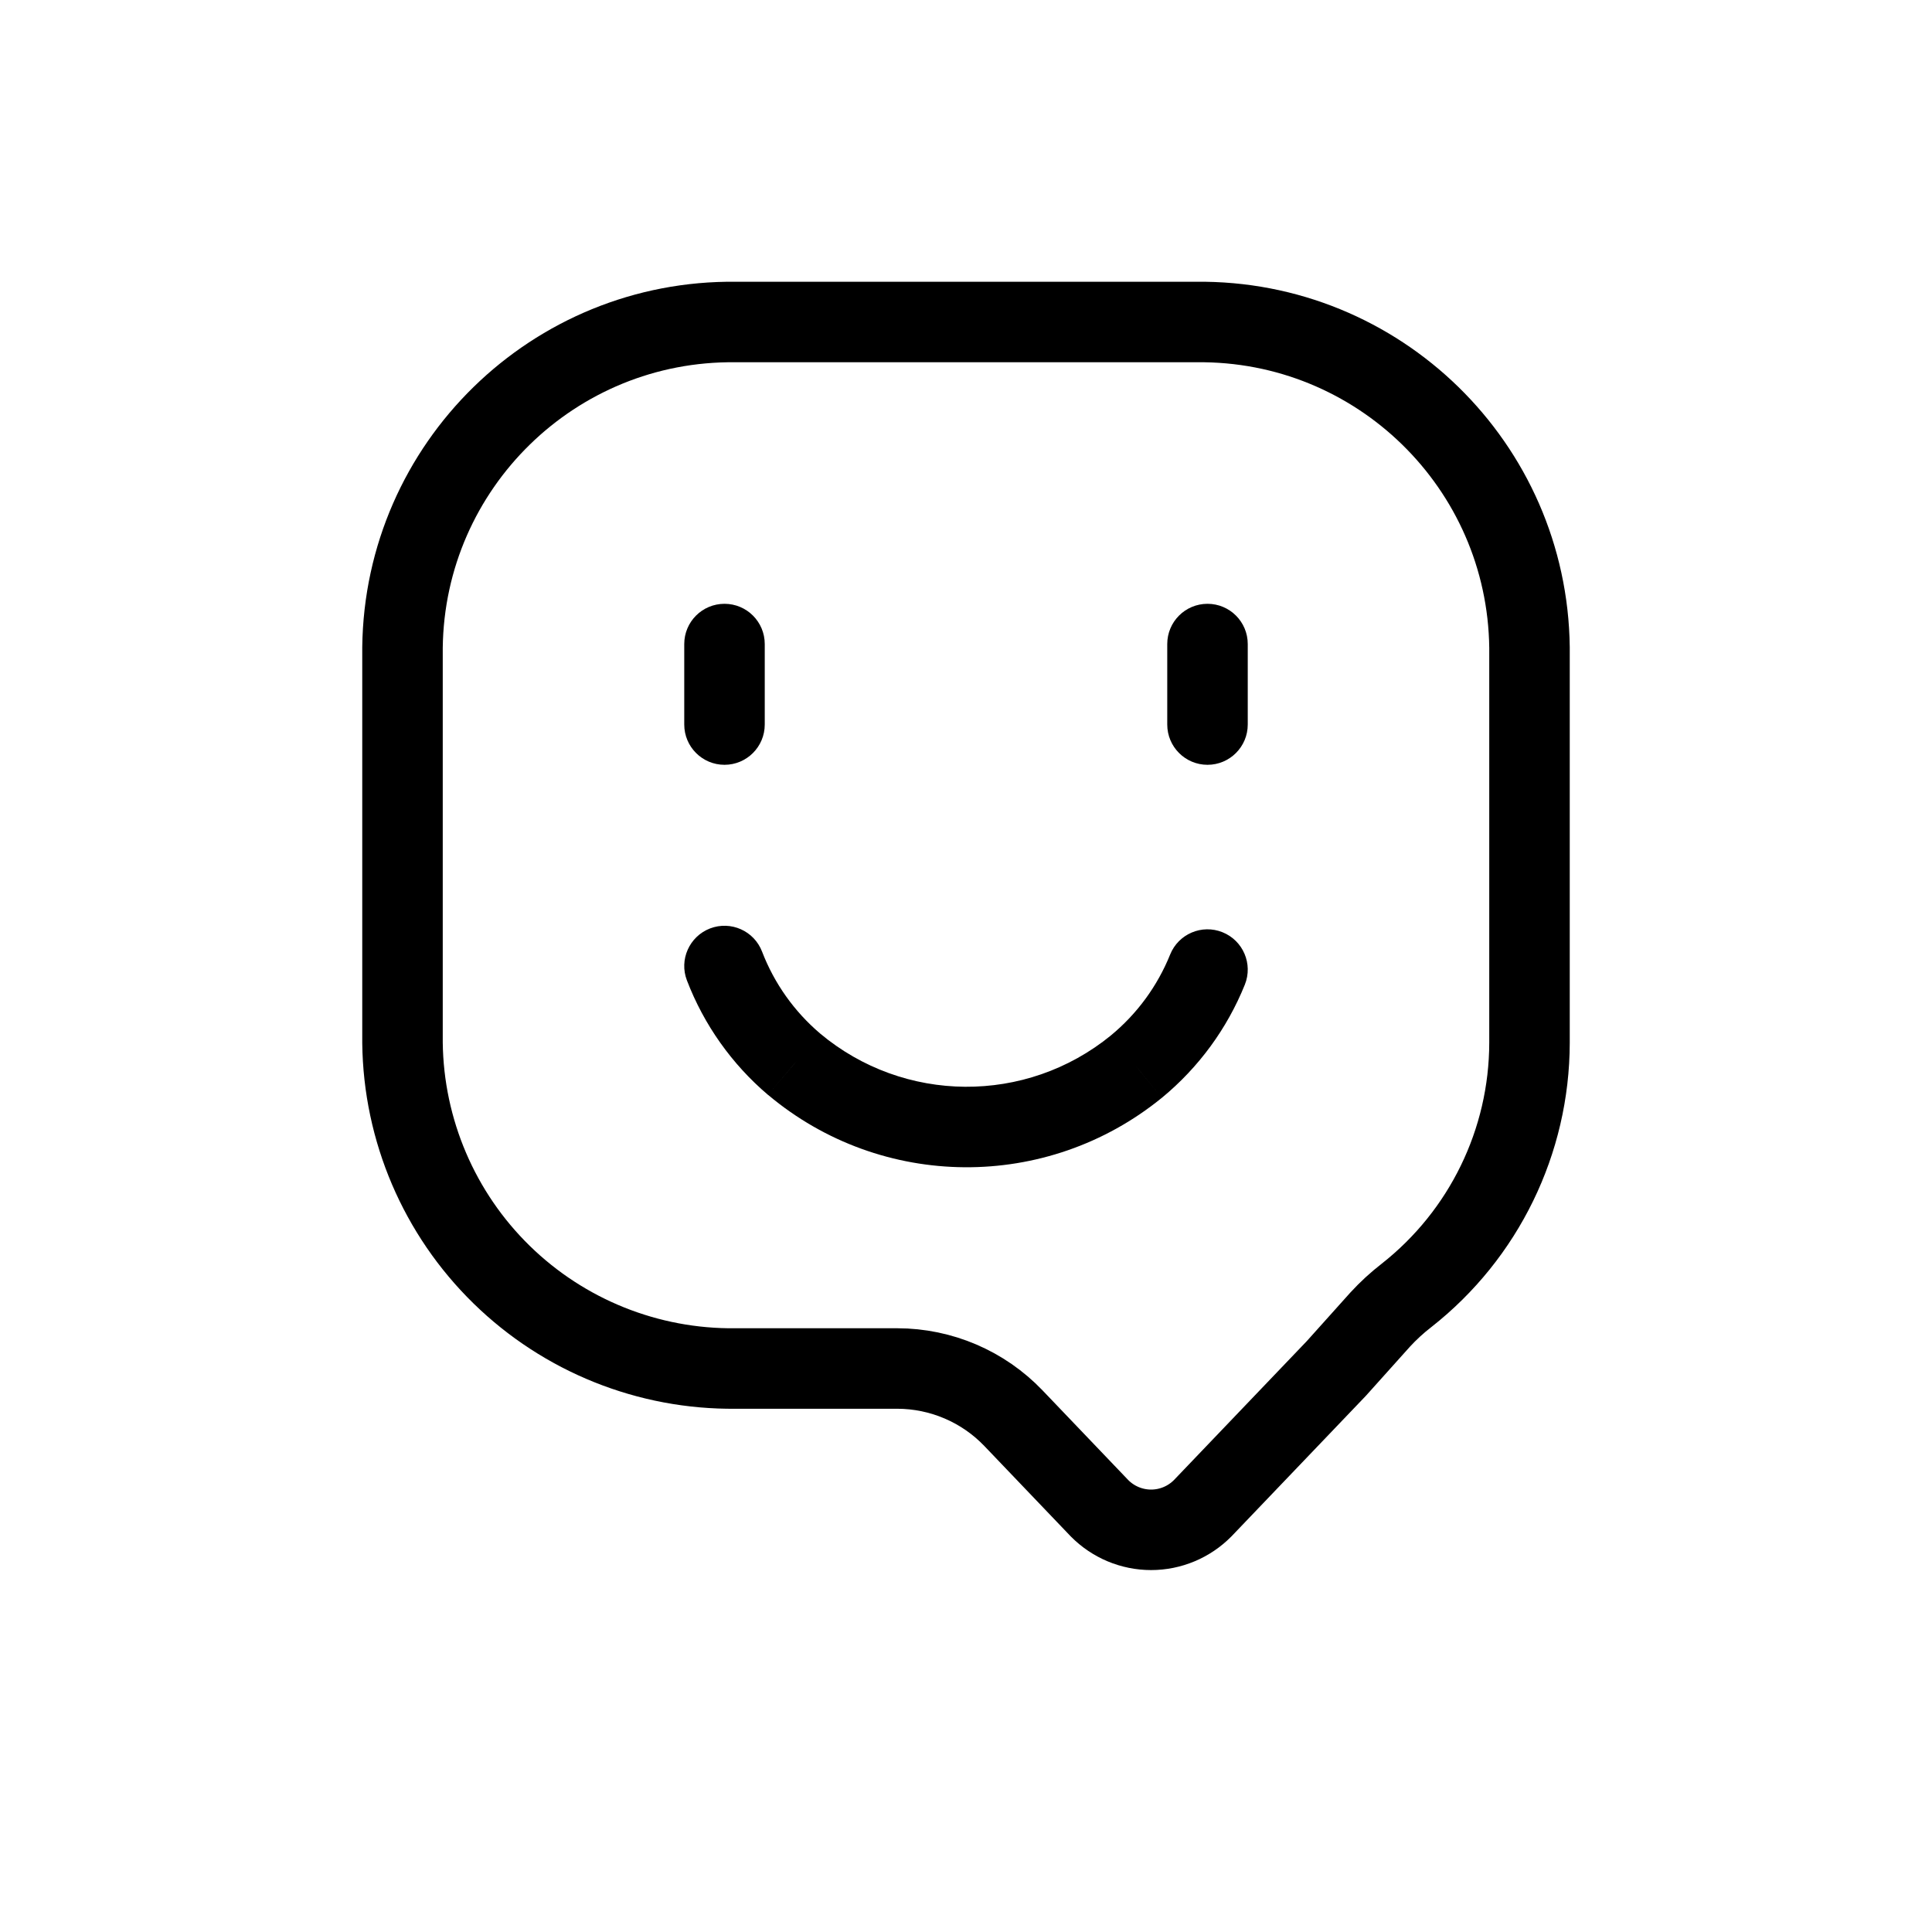 <svg width="36" height="36" viewBox="0 0 36 36" fill="none" xmlns="http://www.w3.org/2000/svg">
<path fill-rule="evenodd" clip-rule="evenodd" d="M7.5 19.431C7.519 21.06 8.183 22.614 9.348 23.752C10.513 24.89 12.082 25.519 13.71 25.5H16.719C17.537 25.501 18.32 25.836 18.885 26.427L20.488 28.104C20.742 28.361 21.088 28.506 21.449 28.506C21.81 28.506 22.156 28.361 22.41 28.104L24.9 25.5L25.718 24.588C25.868 24.425 26.032 24.274 26.208 24.138C27.652 23.003 28.497 21.269 28.5 19.431V12.066C28.46 8.677 25.68 5.961 22.29 6H13.71C10.32 5.961 7.54 8.677 7.5 12.066V19.431Z" stroke="black" stroke-width="1.5" stroke-linecap="round" stroke-linejoin="round"/>
<path d="M23.196 18.347C23.35 17.962 23.164 17.526 22.78 17.371C22.396 17.216 21.959 17.402 21.804 17.786L23.196 18.347ZM21.174 19.875L21.648 20.457L21.651 20.455L21.174 19.875ZM14.796 19.829L14.31 20.401L14.314 20.403L14.796 19.829ZM14.2 17.732C14.052 17.345 13.618 17.152 13.231 17.3C12.845 17.449 12.651 17.883 12.8 18.269L14.2 17.732ZM14.25 12.001C14.25 11.586 13.914 11.251 13.5 11.251C13.086 11.251 12.75 11.586 12.75 12.001H14.25ZM12.75 13.501C12.75 13.915 13.086 14.251 13.5 14.251C13.914 14.251 14.25 13.915 14.25 13.501H12.75ZM23.25 12.001C23.25 11.586 22.914 11.251 22.5 11.251C22.086 11.251 21.75 11.586 21.75 12.001H23.25ZM21.75 13.501C21.75 13.915 22.086 14.251 22.5 14.251C22.914 14.251 23.25 13.915 23.25 13.501H21.75ZM21.804 17.786C21.567 18.374 21.187 18.893 20.697 19.296L21.651 20.455C22.334 19.892 22.865 19.168 23.196 18.347L21.804 17.786ZM20.7 19.294C19.118 20.584 16.842 20.567 15.278 19.255L14.314 20.403C16.429 22.179 19.507 22.201 21.648 20.457L20.7 19.294ZM15.281 19.257C14.799 18.847 14.427 18.323 14.2 17.732L12.8 18.269C13.117 19.095 13.636 19.828 14.31 20.401L15.281 19.257ZM12.75 12.001V13.501H14.25V12.001H12.75ZM21.75 12.001V13.501H23.25V12.001H21.75Z" fill="black"/>
</svg>

